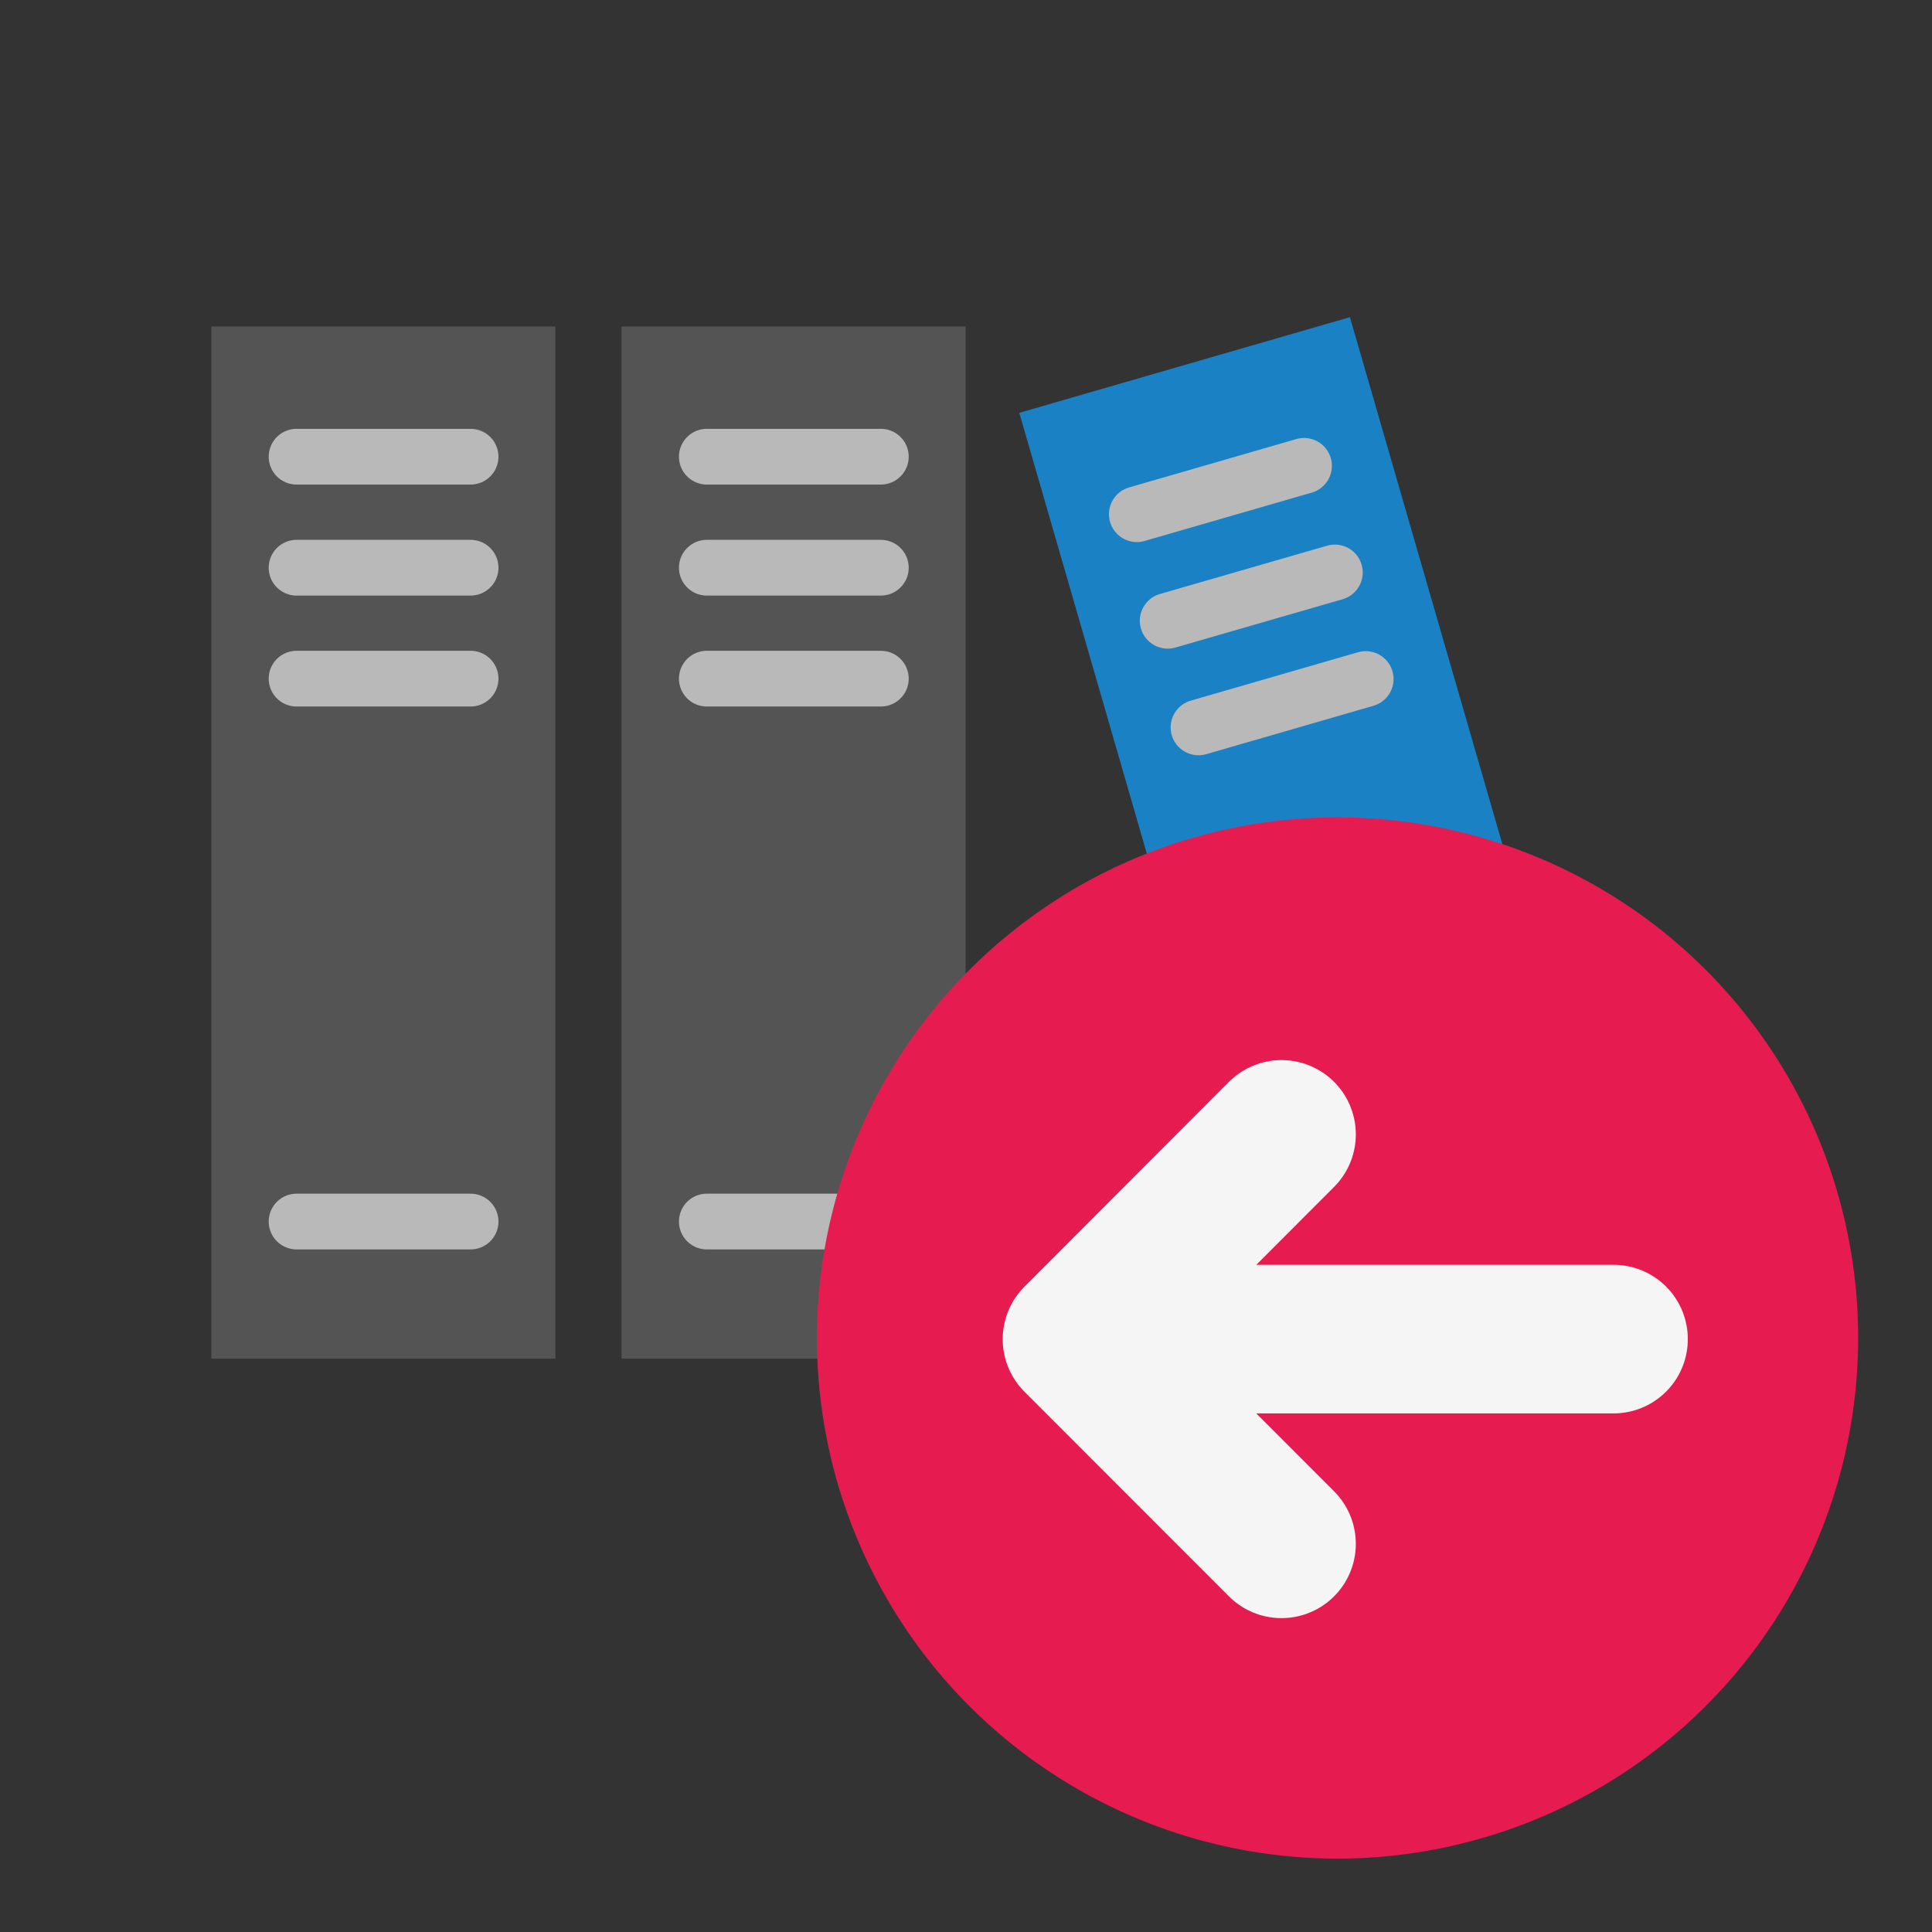 <?xml version="1.0" encoding="UTF-8" standalone="no"?>
<svg
   xmlns:dc="http://purl.org/dc/elements/1.1/"
   xmlns:cc="http://creativecommons.org/ns#"
   xmlns:rdf="http://www.w3.org/1999/02/22-rdf-syntax-ns#"
   xmlns:svg="http://www.w3.org/2000/svg"
   xmlns="http://www.w3.org/2000/svg"
   xmlns:sodipodi="http://sodipodi.sourceforge.net/DTD/sodipodi-0.dtd"
   xmlns:inkscape="http://www.inkscape.org/namespaces/inkscape"
   id="Слой_1"
   data-name="Слой 1"
   viewBox="0 0 26 26"
   version="1.1"
   sodipodi:docname="lib_previous.svg"
   inkscape:version="1.0.1 (3bc2e813f5, 2020-09-07)">
  <rect x="0" y="0" width="26" height="26" fill="#333333" stroke="none"/>
  <sodipodi:namedview
     pagecolor="#ffffff"
     bordercolor="#666666"
     borderopacity="1"
     objecttolerance="10"
     gridtolerance="10"
     guidetolerance="10"
     inkscape:pageopacity="0"
     inkscape:pageshadow="2"
     inkscape:window-width="955"
     inkscape:window-height="492"
     id="namedview48"
     showgrid="false"
     inkscape:zoom="27.961538"
     inkscape:cx="13"
     inkscape:cy="13"
     inkscape:window-x="0"
     inkscape:window-y="37"
     inkscape:window-maximized="0"
     inkscape:current-layer="Слой_1" />
  <defs
     id="defs5">
    <style
       id="style3">.cls-1{fill:#b9b9b9;}.cls-2{fill:#545454;}.cls-3,.cls-6{fill:none;stroke-linecap:round;stroke-linejoin:round;}.cls-3{stroke:#b9b9b9;stroke-width:0.75px;}.cls-4{fill:#1a81c4;}.cls-5{fill:#e61c50;}.cls-6{stroke:#f5f5f5;stroke-width:2px;}</style>
  </defs>
  <title
     id="title7">lib_previous</title>
  <rect
     class="cls-2"
     x="2.844"
     y="4.394"
     width="4.63"
     height="13.89"
     id="rect11" />
  <line
     class="cls-3"
     x1="3.991"
     y1="9.133"
     x2="6.333"
     y2="9.133"
     id="line13" />
  <line
     class="cls-3"
     x1="3.991"
     y1="16.439"
     x2="6.333"
     y2="16.439"
     id="line15" />
  <line
     class="cls-3"
     x1="3.991"
     y1="7.64"
     x2="6.333"
     y2="7.64"
     id="line17" />
  <line
     class="cls-3"
     x1="3.991"
     y1="6.146"
     x2="6.333"
     y2="6.146"
     id="line19" />
  <rect
     class="cls-2"
     x="8.365"
     y="4.394"
     width="4.63"
     height="13.89"
     id="rect21" />
  <line
     class="cls-3"
     x1="9.512"
     y1="9.133"
     x2="11.854"
     y2="9.133"
     id="line23" />
  <line
     class="cls-3"
     x1="9.512"
     y1="16.439"
     x2="11.854"
     y2="16.439"
     id="line25" />
  <line
     class="cls-3"
     x1="9.512"
     y1="7.64"
     x2="11.854"
     y2="7.64"
     id="line27" />
  <line
     class="cls-3"
     x1="9.512"
     y1="6.146"
     x2="11.854"
     y2="6.146"
     id="line29" />
  <rect
     class="cls-4"
     x="15.549"
     y="4.639"
     width="4.63"
     height="13.89"
     transform="matrix(0.961, -0.278, 0.278, 0.961, -2.515, 5.42)"
     id="rect31" />
  <line
     class="cls-3"
     x1="16.129"
     y1="9.789"
     x2="18.379"
     y2="9.138"
     id="line33" />
  <line
     class="cls-3"
     x1="18.159"
     y1="16.808"
     x2="20.409"
     y2="16.157"
     id="line35" />
  <line
     class="cls-3"
     x1="15.714"
     y1="8.354"
     x2="17.964"
     y2="7.704"
     id="line37" />
  <line
     class="cls-3"
     x1="15.299"
     y1="6.92"
     x2="17.549"
     y2="6.269"
     id="line39" />
  <path
     class="cls-5"
     d="M25.006,18A7.006,7.006,0,1,1,18,11,7.003,7.003,0,0,1,25.006,18Z"
     id="path41" />
  <line
     class="cls-6"
     x1="14.714"
     y1="18.021"
     x2="21.714"
     y2="18.021"
     id="line43" />
  <polyline
     class="cls-6"
     points="17.246 20.776 14.494 18.022 17.246 15.266"
     id="polyline45" />
</svg>
